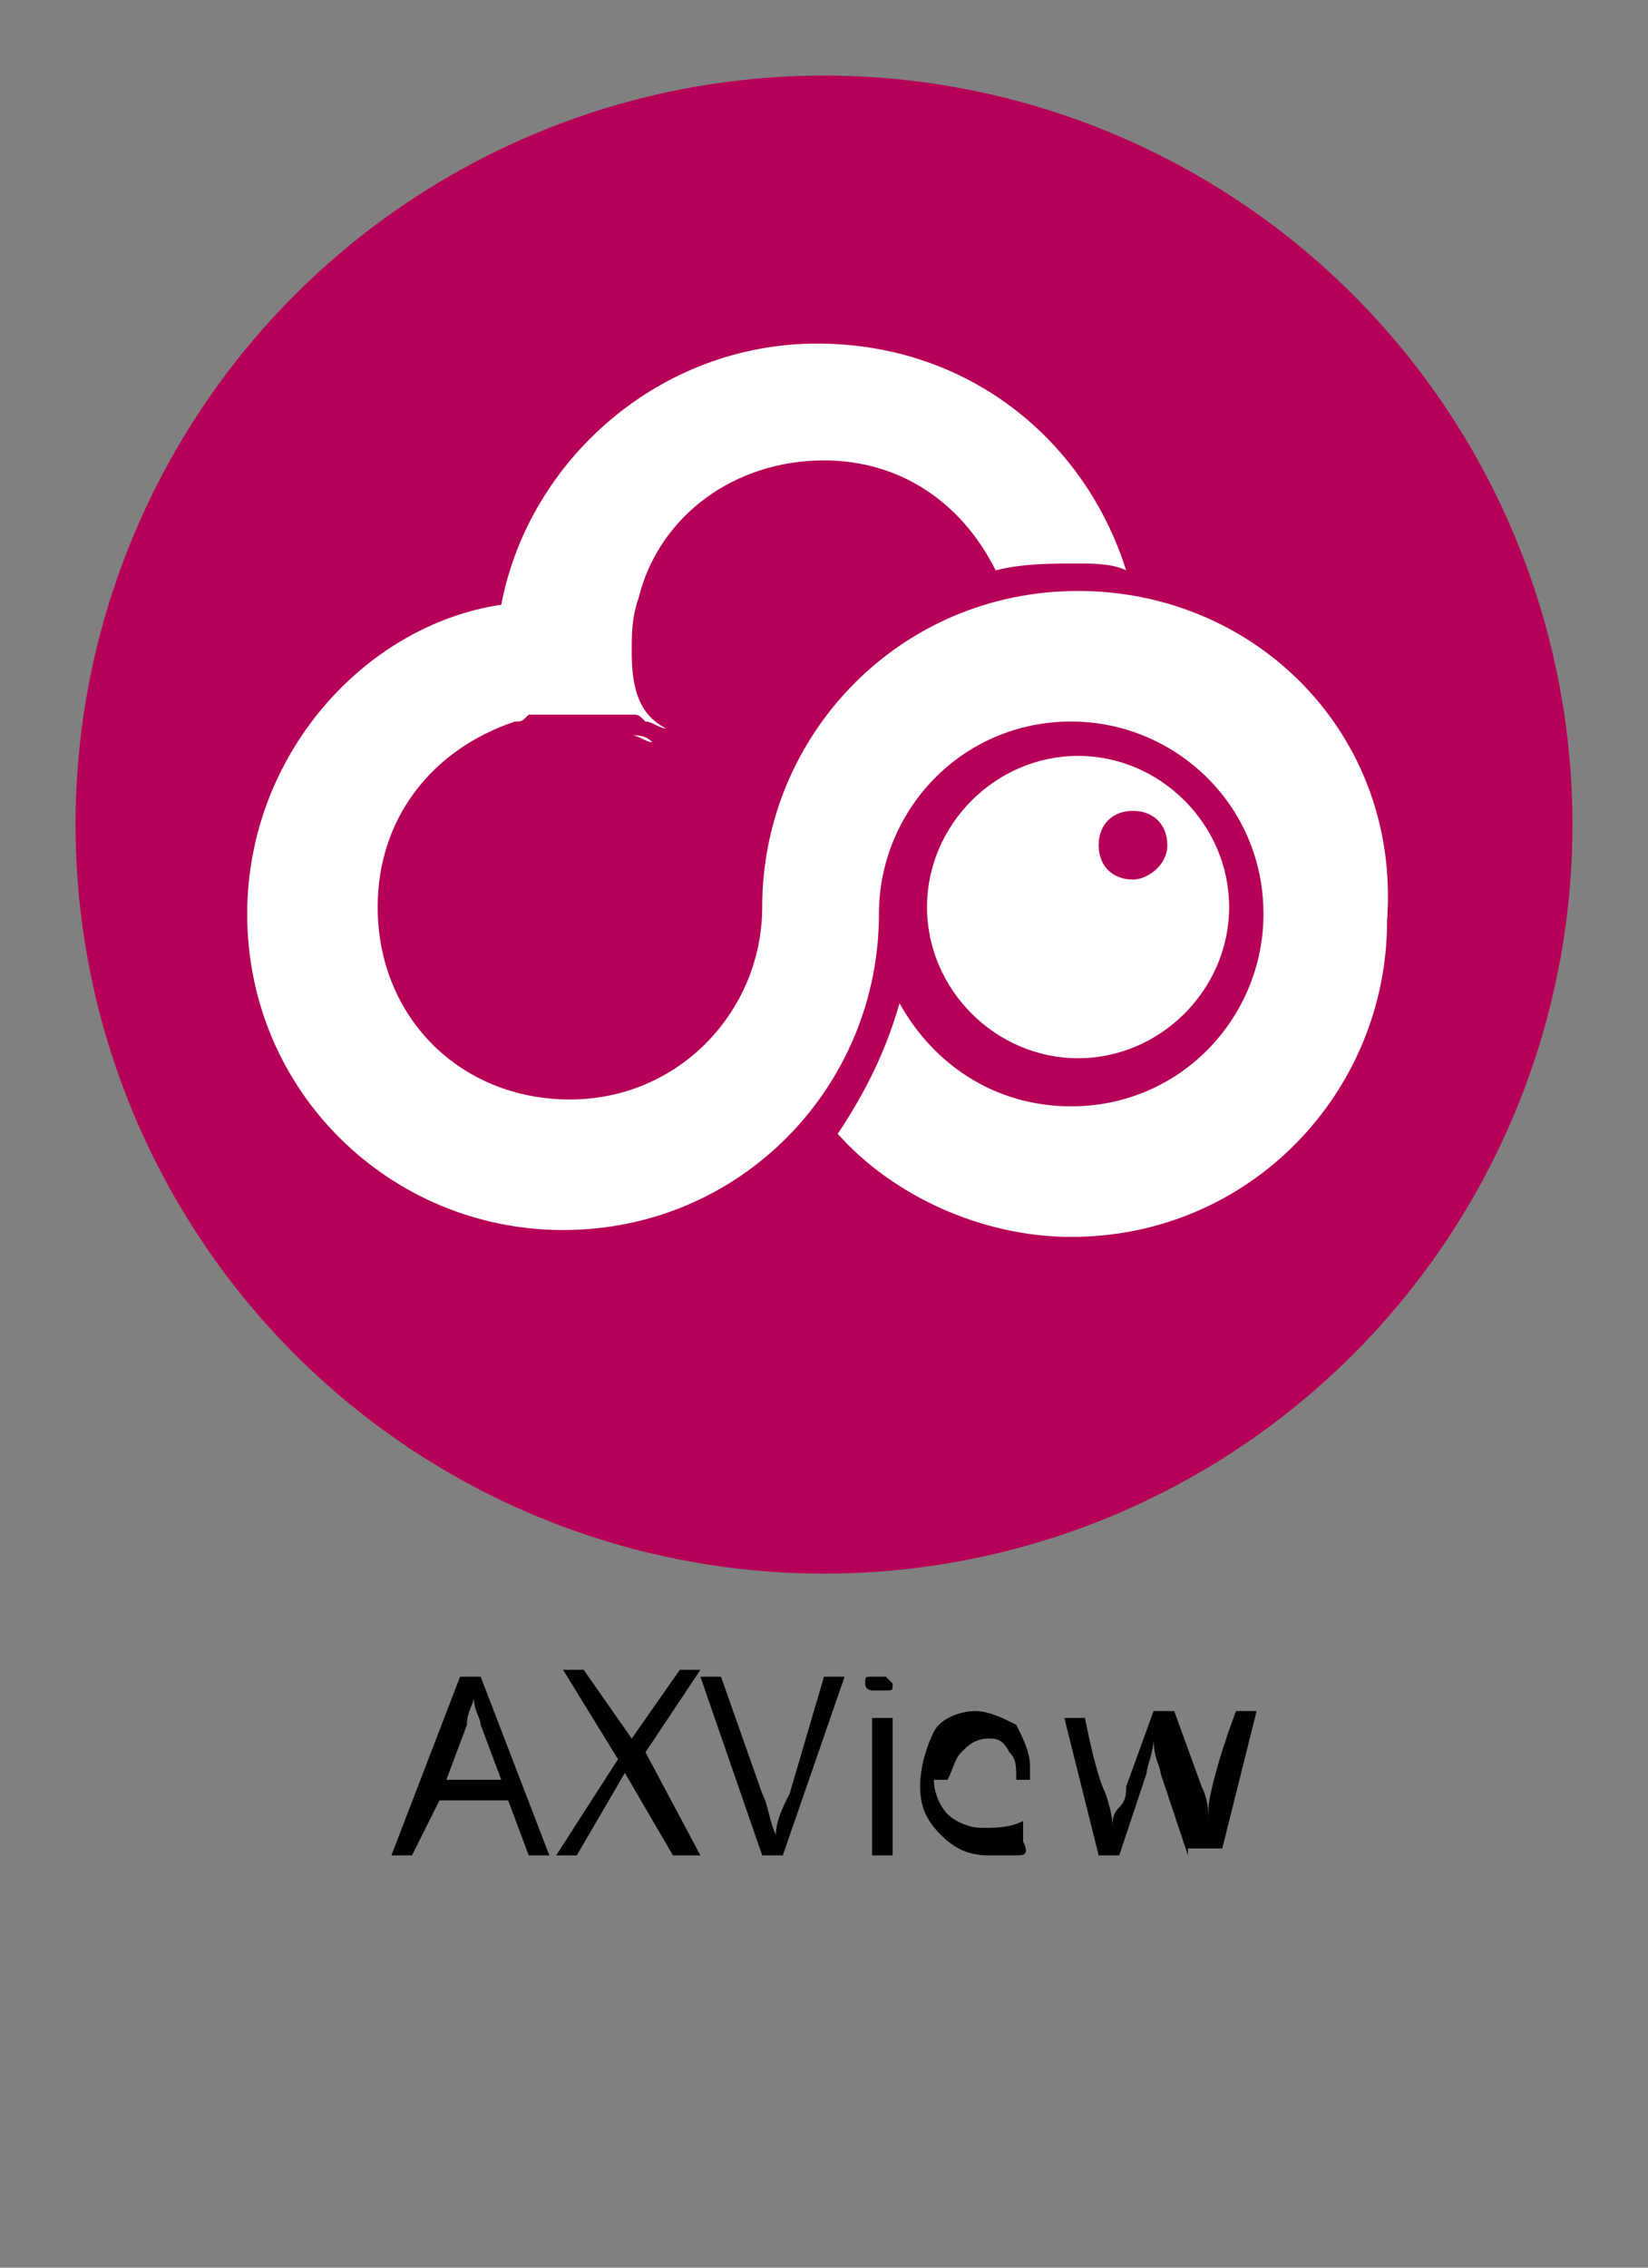 <?xml version="1.0" encoding="utf-8"?>
<!-- Generator: Adobe Illustrator 24.3.0, SVG Export Plug-In . SVG Version: 6.00 Build 0)  -->
<svg version="1.1" id="圖層_1" xmlns="http://www.w3.org/2000/svg" xmlns:xlink="http://www.w3.org/1999/xlink" x="0px" y="0px"
	 viewBox="0 0 24 33" style="enable-background:new 0 0 24 33;" xml:space="preserve">
<rect x="0" y="0" width="24" height="33" fill="#808080" stroke="none"/>
<style type="text/css">
	.st0{fill:#B60057;}
	.st1{enable-background:new    ;}
	.st2{fill:#010101;}
	.st3{fill:#FFFFFF;}
</style>
<circle class="st0" cx="12" cy="12" r="10.9"/>
<g class="st1">
	<path class="st2" d="M7.7,27l-0.3-0.8H6.4L6,27H5.7l1-2.6H7l1,2.6H7.7z M7.3,25.9L7,25.1c0-0.1-0.1-0.2-0.1-0.4
		c0,0.1-0.1,0.2-0.1,0.4l-0.3,0.8H7.3z"/>
	<path class="st2" d="M10.2,27H9.8l-0.7-1.2L8.4,27H8.1l0.9-1.4l-0.8-1.3h0.3l0.7,1l0.7-1h0.3l-0.8,1.2L10.2,27z"/>
	<path class="st2" d="M12,24.4h0.3L11.4,27h-0.3l-0.9-2.6h0.3l0.6,1.7c0.1,0.2,0.1,0.4,0.2,0.6c0-0.2,0.1-0.4,0.2-0.6L12,24.4z"/>
	<path class="st2" d="M12.6,24.5c0-0.1,0-0.1,0.1-0.1c0,0,0.1,0,0.1,0c0,0,0.1,0,0.1,0s0.1,0.1,0.1,0.1c0,0.1,0,0.1-0.1,0.1
		c0,0-0.1,0-0.1,0c-0.1,0-0.1,0-0.1,0C12.7,24.6,12.6,24.6,12.6,24.5z M13,27h-0.3v-2H13V27z"/>
	<path class="st2" d="M14.4,27c-0.3,0-0.5-0.1-0.7-0.3s-0.3-0.4-0.3-0.7c0-0.3,0.1-0.6,0.2-0.8s0.4-0.3,0.6-0.3
		c0.2,0,0.4,0.1,0.6,0.2c0.1,0.2,0.2,0.4,0.2,0.6v0.2h-1.4c0,0.2,0.1,0.4,0.2,0.5c0.1,0.1,0.3,0.2,0.5,0.2c0.2,0,0.4,0,0.6-0.1v0.3
		C15,27,14.9,27,14.8,27C14.7,27,14.6,27,14.4,27z M14.4,25.3c-0.2,0-0.3,0.1-0.4,0.2c-0.1,0.1-0.1,0.2-0.2,0.4h1
		c0-0.2,0-0.3-0.1-0.4C14.6,25.3,14.5,25.3,14.4,25.3z"/>
	<path class="st2" d="M17.3,27l-0.4-1.2c0-0.1-0.1-0.2-0.1-0.5h0c0,0.2-0.1,0.4-0.1,0.5L16.3,27h-0.3l-0.5-2h0.3
		c0.1,0.5,0.2,0.9,0.3,1.1c0.1,0.3,0.1,0.4,0.1,0.5h0c0-0.1,0-0.2,0.1-0.3s0.1-0.2,0.1-0.3l0.4-1.1h0.3l0.4,1.1
		c0.1,0.2,0.1,0.4,0.1,0.5h0c0,0,0-0.1,0-0.2c0-0.1,0.1-0.6,0.4-1.4h0.3l-0.5,2H17.3z"/>
</g>
<g>
	<path class="st3" d="M15.7,11c-1.2,0-2.2,1-2.2,2.2c0,1.2,1,2.2,2.2,2.2c1.2,0,2.2-1,2.2-2.2C17.9,12,16.9,11,15.7,11z M16.5,12.8
		c-0.3,0-0.5-0.2-0.5-0.5s0.2-0.5,0.5-0.5c0.3,0,0.5,0.2,0.5,0.5S16.7,12.8,16.5,12.8z"/>
	<path class="st3" d="M7.5,10.6c0.1,0,0.1,0,0.2-0.1C7.6,10.6,7.6,10.6,7.5,10.6z"/>
	<path class="st3" d="M7.8,10.5c0.1,0,0.1,0,0.2,0C7.9,10.5,7.8,10.5,7.8,10.5z"/>
	<path class="st3" d="M8,10.5c0.1,0,0.2,0,0.3,0C8.2,10.5,8.1,10.5,8,10.5z"/>
	<path class="st3" d="M8.3,10.5c0.1,0,0.2,0,0.3,0C8.5,10.5,8.4,10.5,8.3,10.5z"/>
	<path class="st3" d="M8.6,10.5c0.1,0,0.1,0,0.2,0C8.7,10.5,8.7,10.5,8.6,10.5z"/>
	<path class="st3" d="M9.2,10.6C9.2,10.6,9.2,10.7,9.2,10.6C9.2,10.7,9.2,10.6,9.2,10.6z"/>
	<path class="st3" d="M8.9,10.6c0,0,0.1,0,0.1,0C9,10.6,8.9,10.6,8.9,10.6z"/>
	<path class="st3" d="M9.5,10.8L9.5,10.8c-0.1,0-0.2-0.1-0.3-0.1C9.3,10.7,9.4,10.7,9.5,10.8z"/>
	<path class="st3" d="M7.7,10.5c0,0,0.1,0,0.1,0C7.8,10.5,7.7,10.5,7.7,10.5z"/>
	<path class="st3" d="M7.9,10.5C8,10.5,8,10.5,7.9,10.5C8,10.5,8,10.5,7.9,10.5z"/>
	<polygon class="st3" points="7.4,8.7 7.4,8.7 7.4,8.7 	"/>
	<polygon class="st3" points="7.5,10.6 7.5,10.6 7.5,10.6 	"/>
	<path class="st3" d="M8.5,10.5C8.6,10.5,8.6,10.5,8.5,10.5C8.6,10.5,8.6,10.5,8.5,10.5z"/>
	<path class="st3" d="M9,10.6c0.1,0,0.1,0,0.2,0.1C9.1,10.6,9.1,10.6,9,10.6z"/>
	<path class="st3" d="M8.8,10.5C8.8,10.5,8.9,10.5,8.8,10.5C8.9,10.5,8.8,10.5,8.8,10.5z"/>
	<path class="st3" d="M9.3,8.7C9.3,8.7,9.3,8.7,9.3,8.7C9.3,8.7,9.3,8.7,9.3,8.7C9.3,8.7,9.3,8.7,9.3,8.7z"/>
	<path class="st3" d="M15.7,8.6c-2.6,0-4.6,2.1-4.6,4.6c0,1.5-1.2,2.8-2.8,2.8s-2.8-1.2-2.8-2.8c0-1.3,0.8-2.3,2-2.7c0,0,0,0,0,0
		c0.1,0,0.1,0,0.2-0.1c0,0,0.1,0,0.1,0c0.1,0,0.1,0,0.2,0c0,0,0.1,0,0.1,0c0.1,0,0.2,0,0.3,0c0.1,0,0.2,0,0.3,0c0,0,0,0,0.1,0
		c0.1,0,0.1,0,0.2,0c0,0,0.1,0,0.1,0c0,0,0.1,0,0.1,0c0.1,0,0.1,0,0.2,0.1c0,0,0,0,0,0c0.1,0,0.2,0.1,0.3,0.1
		C9.3,10.4,9.2,10,9.2,9.5c0-0.3,0-0.5,0.1-0.8h0c0.3-1.2,1.4-2,2.7-2c1.1,0,2,0.6,2.5,1.6c0.4-0.1,0.8-0.1,1.2-0.1
		c0.2,0,0.5,0,0.7,0.1c-0.6-1.9-2.3-3.3-4.5-3.3c-2.3,0-4.2,1.7-4.6,3.8C5.3,9.1,3.6,11,3.6,13.3c0,2.6,2.1,4.6,4.6,4.6
		c2.6,0,4.6-2.1,4.6-4.6h0c0-1.5,1.2-2.8,2.8-2.8c1.5,0,2.8,1.2,2.8,2.8c0,1.5-1.2,2.8-2.8,2.8c-1.1,0-2-0.6-2.5-1.5
		c-0.2,0.7-0.5,1.3-0.9,1.9c0.8,0.9,2.1,1.5,3.4,1.5c2.6,0,4.6-2.1,4.6-4.6C20.4,10.7,18.3,8.6,15.7,8.6z"/>
</g>
</svg>
